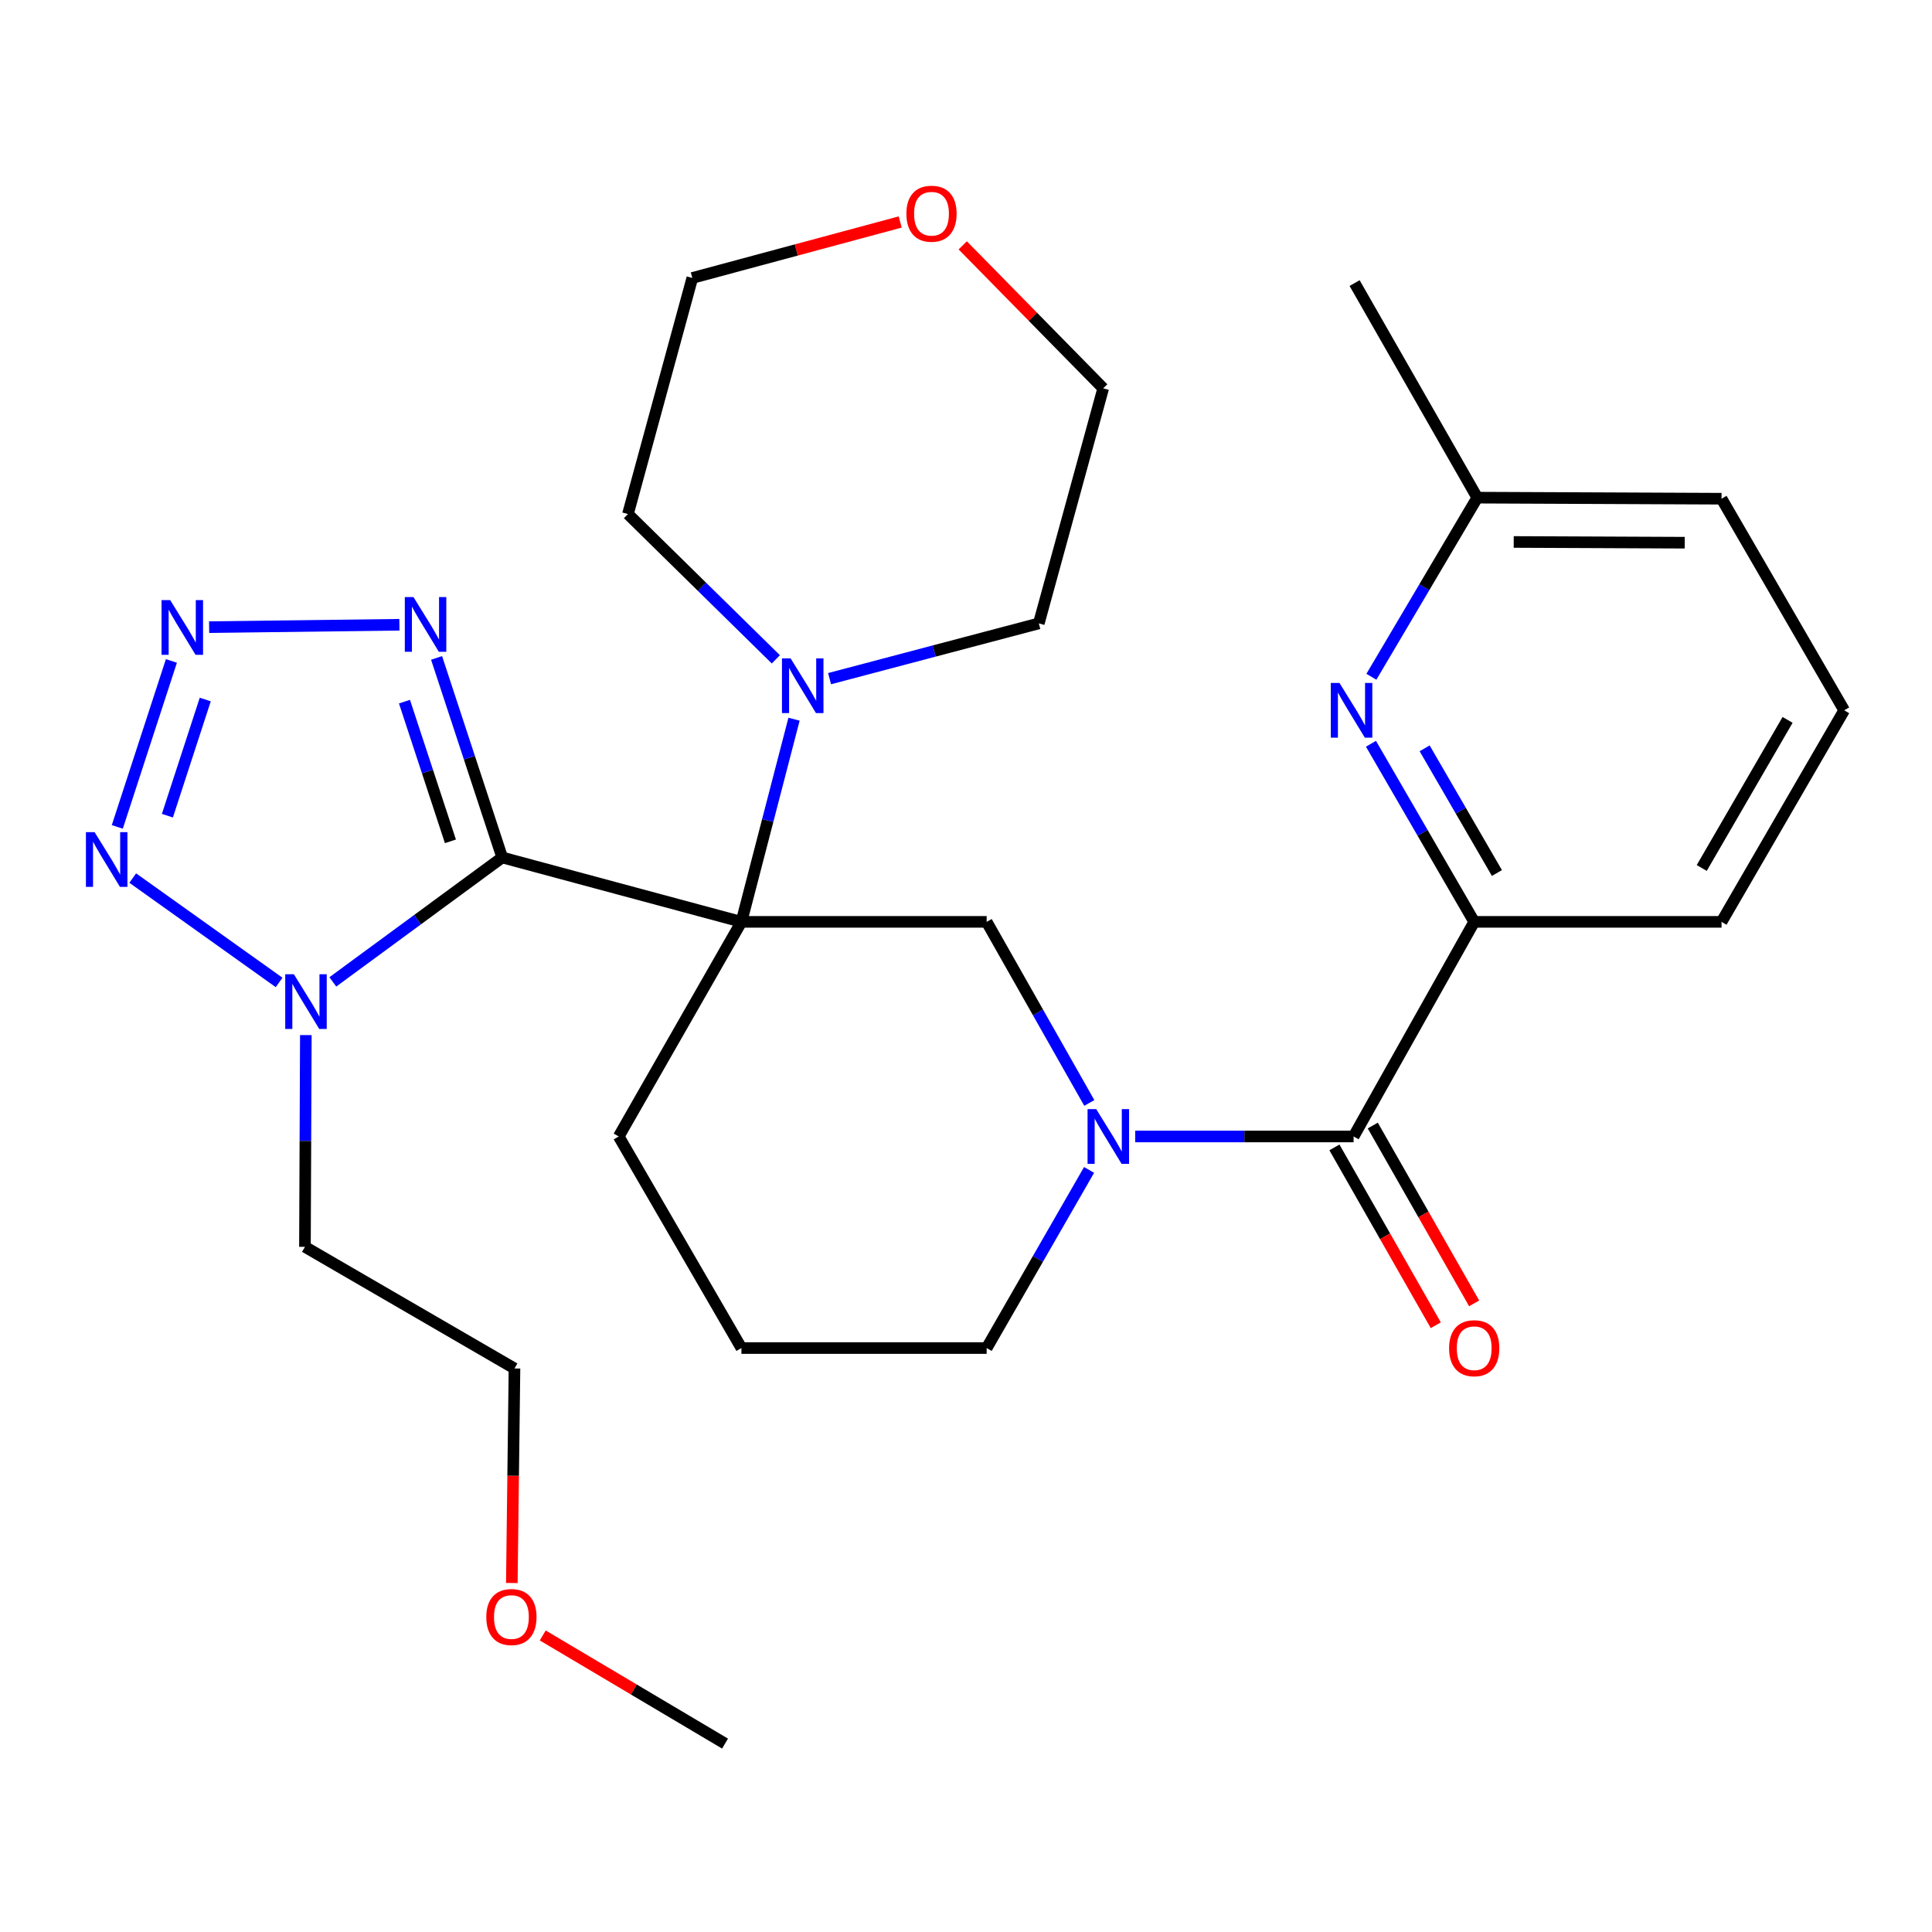 <?xml version='1.0' encoding='iso-8859-1'?>
<svg version='1.1' baseProfile='full'
              xmlns='http://www.w3.org/2000/svg'
                      xmlns:rdkit='http://www.rdkit.org/xml'
                      xmlns:xlink='http://www.w3.org/1999/xlink'
                  xml:space='preserve'
width='1000px' height='1000px' viewBox='0 0 1000 1000'>
<!-- END OF HEADER -->
<rect style='opacity:1.0;fill:#FFFFFF;stroke:none' width='1000' height='1000' x='0' y='0'> </rect>
<path class='bond-0' d='M 259.945,443.827 L 383.759,477.155' style='fill:none;fill-rule:evenodd;stroke:#000000;stroke-width:6px;stroke-linecap:butt;stroke-linejoin:miter;stroke-opacity:1' />
<path class='bond-1' d='M 259.945,443.827 L 216.105,476.027' style='fill:none;fill-rule:evenodd;stroke:#000000;stroke-width:6px;stroke-linecap:butt;stroke-linejoin:miter;stroke-opacity:1' />
<path class='bond-1' d='M 216.105,476.027 L 172.265,508.228' style='fill:none;fill-rule:evenodd;stroke:#0000FF;stroke-width:6px;stroke-linecap:butt;stroke-linejoin:miter;stroke-opacity:1' />
<path class='bond-3' d='M 259.945,443.827 L 242.957,392.18' style='fill:none;fill-rule:evenodd;stroke:#000000;stroke-width:6px;stroke-linecap:butt;stroke-linejoin:miter;stroke-opacity:1' />
<path class='bond-3' d='M 242.957,392.18 L 225.97,340.534' style='fill:none;fill-rule:evenodd;stroke:#0000FF;stroke-width:6px;stroke-linecap:butt;stroke-linejoin:miter;stroke-opacity:1' />
<path class='bond-3' d='M 233.139,435.473 L 221.248,399.321' style='fill:none;fill-rule:evenodd;stroke:#000000;stroke-width:6px;stroke-linecap:butt;stroke-linejoin:miter;stroke-opacity:1' />
<path class='bond-3' d='M 221.248,399.321 L 209.357,363.168' style='fill:none;fill-rule:evenodd;stroke:#0000FF;stroke-width:6px;stroke-linecap:butt;stroke-linejoin:miter;stroke-opacity:1' />
<path class='bond-6' d='M 383.759,477.155 L 510.696,477.155' style='fill:none;fill-rule:evenodd;stroke:#000000;stroke-width:6px;stroke-linecap:butt;stroke-linejoin:miter;stroke-opacity:1' />
<path class='bond-8' d='M 383.759,477.155 L 397.375,424.706' style='fill:none;fill-rule:evenodd;stroke:#000000;stroke-width:6px;stroke-linecap:butt;stroke-linejoin:miter;stroke-opacity:1' />
<path class='bond-8' d='M 397.375,424.706 L 410.991,372.257' style='fill:none;fill-rule:evenodd;stroke:#0000FF;stroke-width:6px;stroke-linecap:butt;stroke-linejoin:miter;stroke-opacity:1' />
<path class='bond-13' d='M 383.759,477.155 L 320.252,588.234' style='fill:none;fill-rule:evenodd;stroke:#000000;stroke-width:6px;stroke-linecap:butt;stroke-linejoin:miter;stroke-opacity:1' />
<path class='bond-5' d='M 144.467,508.513 L 68.698,454.481' style='fill:none;fill-rule:evenodd;stroke:#0000FF;stroke-width:6px;stroke-linecap:butt;stroke-linejoin:miter;stroke-opacity:1' />
<path class='bond-12' d='M 158.302,535.764 L 158.071,590.566' style='fill:none;fill-rule:evenodd;stroke:#0000FF;stroke-width:6px;stroke-linecap:butt;stroke-linejoin:miter;stroke-opacity:1' />
<path class='bond-12' d='M 158.071,590.566 L 157.841,645.368' style='fill:none;fill-rule:evenodd;stroke:#000000;stroke-width:6px;stroke-linecap:butt;stroke-linejoin:miter;stroke-opacity:1' />
<path class='bond-2' d='M 108.248,324.611 L 206.728,323.37' style='fill:none;fill-rule:evenodd;stroke:#0000FF;stroke-width:6px;stroke-linecap:butt;stroke-linejoin:miter;stroke-opacity:1' />
<path class='bond-29' d='M 88.715,342.104 L 60.714,428.006' style='fill:none;fill-rule:evenodd;stroke:#0000FF;stroke-width:6px;stroke-linecap:butt;stroke-linejoin:miter;stroke-opacity:1' />
<path class='bond-29' d='M 106.243,362.072 L 86.642,422.203' style='fill:none;fill-rule:evenodd;stroke:#0000FF;stroke-width:6px;stroke-linecap:butt;stroke-linejoin:miter;stroke-opacity:1' />
<path class='bond-4' d='M 563.822,570.882 L 537.259,524.018' style='fill:none;fill-rule:evenodd;stroke:#0000FF;stroke-width:6px;stroke-linecap:butt;stroke-linejoin:miter;stroke-opacity:1' />
<path class='bond-4' d='M 537.259,524.018 L 510.696,477.155' style='fill:none;fill-rule:evenodd;stroke:#000000;stroke-width:6px;stroke-linecap:butt;stroke-linejoin:miter;stroke-opacity:1' />
<path class='bond-7' d='M 587.571,588.234 L 644.095,588.234' style='fill:none;fill-rule:evenodd;stroke:#0000FF;stroke-width:6px;stroke-linecap:butt;stroke-linejoin:miter;stroke-opacity:1' />
<path class='bond-7' d='M 644.095,588.234 L 700.62,588.234' style='fill:none;fill-rule:evenodd;stroke:#000000;stroke-width:6px;stroke-linecap:butt;stroke-linejoin:miter;stroke-opacity:1' />
<path class='bond-30' d='M 563.701,605.552 L 537.199,651.652' style='fill:none;fill-rule:evenodd;stroke:#0000FF;stroke-width:6px;stroke-linecap:butt;stroke-linejoin:miter;stroke-opacity:1' />
<path class='bond-30' d='M 537.199,651.652 L 510.696,697.752' style='fill:none;fill-rule:evenodd;stroke:#000000;stroke-width:6px;stroke-linecap:butt;stroke-linejoin:miter;stroke-opacity:1' />
<path class='bond-10' d='M 700.62,588.234 L 763.047,477.155' style='fill:none;fill-rule:evenodd;stroke:#000000;stroke-width:6px;stroke-linecap:butt;stroke-linejoin:miter;stroke-opacity:1' />
<path class='bond-11' d='M 690.693,593.893 L 716.927,639.916' style='fill:none;fill-rule:evenodd;stroke:#000000;stroke-width:6px;stroke-linecap:butt;stroke-linejoin:miter;stroke-opacity:1' />
<path class='bond-11' d='M 716.927,639.916 L 743.161,685.94' style='fill:none;fill-rule:evenodd;stroke:#FF0000;stroke-width:6px;stroke-linecap:butt;stroke-linejoin:miter;stroke-opacity:1' />
<path class='bond-11' d='M 710.547,582.576 L 736.781,628.599' style='fill:none;fill-rule:evenodd;stroke:#000000;stroke-width:6px;stroke-linecap:butt;stroke-linejoin:miter;stroke-opacity:1' />
<path class='bond-11' d='M 736.781,628.599 L 763.015,674.622' style='fill:none;fill-rule:evenodd;stroke:#FF0000;stroke-width:6px;stroke-linecap:butt;stroke-linejoin:miter;stroke-opacity:1' />
<path class='bond-17' d='M 429.387,351.269 L 483.537,336.968' style='fill:none;fill-rule:evenodd;stroke:#0000FF;stroke-width:6px;stroke-linecap:butt;stroke-linejoin:miter;stroke-opacity:1' />
<path class='bond-17' d='M 483.537,336.968 L 537.688,322.666' style='fill:none;fill-rule:evenodd;stroke:#000000;stroke-width:6px;stroke-linecap:butt;stroke-linejoin:miter;stroke-opacity:1' />
<path class='bond-18' d='M 401.576,341.274 L 363.301,303.67' style='fill:none;fill-rule:evenodd;stroke:#0000FF;stroke-width:6px;stroke-linecap:butt;stroke-linejoin:miter;stroke-opacity:1' />
<path class='bond-18' d='M 363.301,303.67 L 325.026,266.066' style='fill:none;fill-rule:evenodd;stroke:#000000;stroke-width:6px;stroke-linecap:butt;stroke-linejoin:miter;stroke-opacity:1' />
<path class='bond-9' d='M 709.609,384.974 L 736.328,431.064' style='fill:none;fill-rule:evenodd;stroke:#0000FF;stroke-width:6px;stroke-linecap:butt;stroke-linejoin:miter;stroke-opacity:1' />
<path class='bond-9' d='M 736.328,431.064 L 763.047,477.155' style='fill:none;fill-rule:evenodd;stroke:#000000;stroke-width:6px;stroke-linecap:butt;stroke-linejoin:miter;stroke-opacity:1' />
<path class='bond-9' d='M 737.396,387.339 L 756.1,419.602' style='fill:none;fill-rule:evenodd;stroke:#0000FF;stroke-width:6px;stroke-linecap:butt;stroke-linejoin:miter;stroke-opacity:1' />
<path class='bond-9' d='M 756.1,419.602 L 774.803,451.866' style='fill:none;fill-rule:evenodd;stroke:#000000;stroke-width:6px;stroke-linecap:butt;stroke-linejoin:miter;stroke-opacity:1' />
<path class='bond-15' d='M 709.827,350.293 L 737.231,303.939' style='fill:none;fill-rule:evenodd;stroke:#0000FF;stroke-width:6px;stroke-linecap:butt;stroke-linejoin:miter;stroke-opacity:1' />
<path class='bond-15' d='M 737.231,303.939 L 764.634,257.585' style='fill:none;fill-rule:evenodd;stroke:#000000;stroke-width:6px;stroke-linecap:butt;stroke-linejoin:miter;stroke-opacity:1' />
<path class='bond-19' d='M 763.047,477.155 L 891.064,477.155' style='fill:none;fill-rule:evenodd;stroke:#000000;stroke-width:6px;stroke-linecap:butt;stroke-linejoin:miter;stroke-opacity:1' />
<path class='bond-25' d='M 157.841,645.368 L 266.293,708.316' style='fill:none;fill-rule:evenodd;stroke:#000000;stroke-width:6px;stroke-linecap:butt;stroke-linejoin:miter;stroke-opacity:1' />
<path class='bond-20' d='M 320.252,588.234 L 383.759,697.752' style='fill:none;fill-rule:evenodd;stroke:#000000;stroke-width:6px;stroke-linecap:butt;stroke-linejoin:miter;stroke-opacity:1' />
<path class='bond-14' d='M 465.937,114.901 L 412.139,129.389' style='fill:none;fill-rule:evenodd;stroke:#FF0000;stroke-width:6px;stroke-linecap:butt;stroke-linejoin:miter;stroke-opacity:1' />
<path class='bond-14' d='M 412.139,129.389 L 358.341,143.877' style='fill:none;fill-rule:evenodd;stroke:#000000;stroke-width:6px;stroke-linecap:butt;stroke-linejoin:miter;stroke-opacity:1' />
<path class='bond-31' d='M 498.313,126.996 L 534.664,163.997' style='fill:none;fill-rule:evenodd;stroke:#FF0000;stroke-width:6px;stroke-linecap:butt;stroke-linejoin:miter;stroke-opacity:1' />
<path class='bond-31' d='M 534.664,163.997 L 571.016,200.998' style='fill:none;fill-rule:evenodd;stroke:#000000;stroke-width:6px;stroke-linecap:butt;stroke-linejoin:miter;stroke-opacity:1' />
<path class='bond-27' d='M 764.634,257.585 L 701.14,146.518' style='fill:none;fill-rule:evenodd;stroke:#000000;stroke-width:6px;stroke-linecap:butt;stroke-linejoin:miter;stroke-opacity:1' />
<path class='bond-32' d='M 764.634,257.585 L 891.064,258.131' style='fill:none;fill-rule:evenodd;stroke:#000000;stroke-width:6px;stroke-linecap:butt;stroke-linejoin:miter;stroke-opacity:1' />
<path class='bond-32' d='M 783.5,280.52 L 872.001,280.902' style='fill:none;fill-rule:evenodd;stroke:#000000;stroke-width:6px;stroke-linecap:butt;stroke-linejoin:miter;stroke-opacity:1' />
<path class='bond-16' d='M 510.696,697.752 L 383.759,697.752' style='fill:none;fill-rule:evenodd;stroke:#000000;stroke-width:6px;stroke-linecap:butt;stroke-linejoin:miter;stroke-opacity:1' />
<path class='bond-24' d='M 537.688,322.666 L 571.016,200.998' style='fill:none;fill-rule:evenodd;stroke:#000000;stroke-width:6px;stroke-linecap:butt;stroke-linejoin:miter;stroke-opacity:1' />
<path class='bond-23' d='M 325.026,266.066 L 358.341,143.877' style='fill:none;fill-rule:evenodd;stroke:#000000;stroke-width:6px;stroke-linecap:butt;stroke-linejoin:miter;stroke-opacity:1' />
<path class='bond-21' d='M 891.064,477.155 L 954.545,367.649' style='fill:none;fill-rule:evenodd;stroke:#000000;stroke-width:6px;stroke-linecap:butt;stroke-linejoin:miter;stroke-opacity:1' />
<path class='bond-21' d='M 880.815,449.267 L 925.252,372.613' style='fill:none;fill-rule:evenodd;stroke:#000000;stroke-width:6px;stroke-linecap:butt;stroke-linejoin:miter;stroke-opacity:1' />
<path class='bond-26' d='M 954.545,367.649 L 891.064,258.131' style='fill:none;fill-rule:evenodd;stroke:#000000;stroke-width:6px;stroke-linecap:butt;stroke-linejoin:miter;stroke-opacity:1' />
<path class='bond-22' d='M 264.922,819.356 L 265.607,763.836' style='fill:none;fill-rule:evenodd;stroke:#FF0000;stroke-width:6px;stroke-linecap:butt;stroke-linejoin:miter;stroke-opacity:1' />
<path class='bond-22' d='M 265.607,763.836 L 266.293,708.316' style='fill:none;fill-rule:evenodd;stroke:#000000;stroke-width:6px;stroke-linecap:butt;stroke-linejoin:miter;stroke-opacity:1' />
<path class='bond-28' d='M 280.92,846.509 L 328.099,874.494' style='fill:none;fill-rule:evenodd;stroke:#FF0000;stroke-width:6px;stroke-linecap:butt;stroke-linejoin:miter;stroke-opacity:1' />
<path class='bond-28' d='M 328.099,874.494 L 375.278,902.48' style='fill:none;fill-rule:evenodd;stroke:#000000;stroke-width:6px;stroke-linecap:butt;stroke-linejoin:miter;stroke-opacity:1' />
<path  class='atom-2' d='M 152.114 504.27
L 161.394 519.27
Q 162.314 520.75, 163.794 523.43
Q 165.274 526.11, 165.354 526.27
L 165.354 504.27
L 169.114 504.27
L 169.114 532.59
L 165.234 532.59
L 155.274 516.19
Q 154.114 514.27, 152.874 512.07
Q 151.674 509.87, 151.314 509.19
L 151.314 532.59
L 147.634 532.59
L 147.634 504.27
L 152.114 504.27
' fill='#0000FF'/>
<path  class='atom-3' d='M 88.1 310.626
L 97.38 325.626
Q 98.3 327.106, 99.78 329.786
Q 101.26 332.466, 101.34 332.626
L 101.34 310.626
L 105.1 310.626
L 105.1 338.946
L 101.22 338.946
L 91.26 322.546
Q 90.1 320.626, 88.86 318.426
Q 87.66 316.226, 87.3 315.546
L 87.3 338.946
L 83.62 338.946
L 83.62 310.626
L 88.1 310.626
' fill='#0000FF'/>
<path  class='atom-4' d='M 214.009 309.039
L 223.289 324.039
Q 224.209 325.519, 225.689 328.199
Q 227.169 330.879, 227.249 331.039
L 227.249 309.039
L 231.009 309.039
L 231.009 337.359
L 227.129 337.359
L 217.169 320.959
Q 216.009 319.039, 214.769 316.839
Q 213.569 314.639, 213.209 313.959
L 213.209 337.359
L 209.529 337.359
L 209.529 309.039
L 214.009 309.039
' fill='#0000FF'/>
<path  class='atom-5' d='M 567.397 574.074
L 576.677 589.074
Q 577.597 590.554, 579.077 593.234
Q 580.557 595.914, 580.637 596.074
L 580.637 574.074
L 584.397 574.074
L 584.397 602.394
L 580.517 602.394
L 570.557 585.994
Q 569.397 584.074, 568.157 581.874
Q 566.957 579.674, 566.597 578.994
L 566.597 602.394
L 562.917 602.394
L 562.917 574.074
L 567.397 574.074
' fill='#0000FF'/>
<path  class='atom-6' d='M 48.957 430.708
L 58.237 445.708
Q 59.157 447.188, 60.637 449.868
Q 62.117 452.548, 62.197 452.708
L 62.197 430.708
L 65.957 430.708
L 65.957 459.028
L 62.077 459.028
L 52.117 442.628
Q 50.957 440.708, 49.717 438.508
Q 48.517 436.308, 48.157 435.628
L 48.157 459.028
L 44.477 459.028
L 44.477 430.708
L 48.957 430.708
' fill='#0000FF'/>
<path  class='atom-9' d='M 409.227 340.78
L 418.507 355.78
Q 419.427 357.26, 420.907 359.94
Q 422.387 362.62, 422.467 362.78
L 422.467 340.78
L 426.227 340.78
L 426.227 369.1
L 422.347 369.1
L 412.387 352.7
Q 411.227 350.78, 409.987 348.58
Q 408.787 346.38, 408.427 345.7
L 408.427 369.1
L 404.747 369.1
L 404.747 340.78
L 409.227 340.78
' fill='#0000FF'/>
<path  class='atom-10' d='M 693.306 353.489
L 702.586 368.489
Q 703.506 369.969, 704.986 372.649
Q 706.466 375.329, 706.546 375.489
L 706.546 353.489
L 710.306 353.489
L 710.306 381.809
L 706.426 381.809
L 696.466 365.409
Q 695.306 363.489, 694.066 361.289
Q 692.866 359.089, 692.506 358.409
L 692.506 381.809
L 688.826 381.809
L 688.826 353.489
L 693.306 353.489
' fill='#0000FF'/>
<path  class='atom-12' d='M 750.047 697.832
Q 750.047 691.032, 753.407 687.232
Q 756.767 683.432, 763.047 683.432
Q 769.327 683.432, 772.687 687.232
Q 776.047 691.032, 776.047 697.832
Q 776.047 704.712, 772.647 708.632
Q 769.247 712.512, 763.047 712.512
Q 756.807 712.512, 753.407 708.632
Q 750.047 704.752, 750.047 697.832
M 763.047 709.312
Q 767.367 709.312, 769.687 706.432
Q 772.047 703.512, 772.047 697.832
Q 772.047 692.272, 769.687 689.472
Q 767.367 686.632, 763.047 686.632
Q 758.727 686.632, 756.367 689.432
Q 754.047 692.232, 754.047 697.832
Q 754.047 703.552, 756.367 706.432
Q 758.727 709.312, 763.047 709.312
' fill='#FF0000'/>
<path  class='atom-15' d='M 469.142 110.617
Q 469.142 103.817, 472.502 100.017
Q 475.862 96.217, 482.142 96.217
Q 488.422 96.217, 491.782 100.017
Q 495.142 103.817, 495.142 110.617
Q 495.142 117.497, 491.742 121.417
Q 488.342 125.297, 482.142 125.297
Q 475.902 125.297, 472.502 121.417
Q 469.142 117.537, 469.142 110.617
M 482.142 122.097
Q 486.462 122.097, 488.782 119.217
Q 491.142 116.297, 491.142 110.617
Q 491.142 105.057, 488.782 102.257
Q 486.462 99.417, 482.142 99.417
Q 477.822 99.417, 475.462 102.217
Q 473.142 105.017, 473.142 110.617
Q 473.142 116.337, 475.462 119.217
Q 477.822 122.097, 482.142 122.097
' fill='#FF0000'/>
<path  class='atom-23' d='M 251.706 836.971
Q 251.706 830.171, 255.066 826.371
Q 258.426 822.571, 264.706 822.571
Q 270.986 822.571, 274.346 826.371
Q 277.706 830.171, 277.706 836.971
Q 277.706 843.851, 274.306 847.771
Q 270.906 851.651, 264.706 851.651
Q 258.466 851.651, 255.066 847.771
Q 251.706 843.891, 251.706 836.971
M 264.706 848.451
Q 269.026 848.451, 271.346 845.571
Q 273.706 842.651, 273.706 836.971
Q 273.706 831.411, 271.346 828.611
Q 269.026 825.771, 264.706 825.771
Q 260.386 825.771, 258.026 828.571
Q 255.706 831.371, 255.706 836.971
Q 255.706 842.691, 258.026 845.571
Q 260.386 848.451, 264.706 848.451
' fill='#FF0000'/>
</svg>

